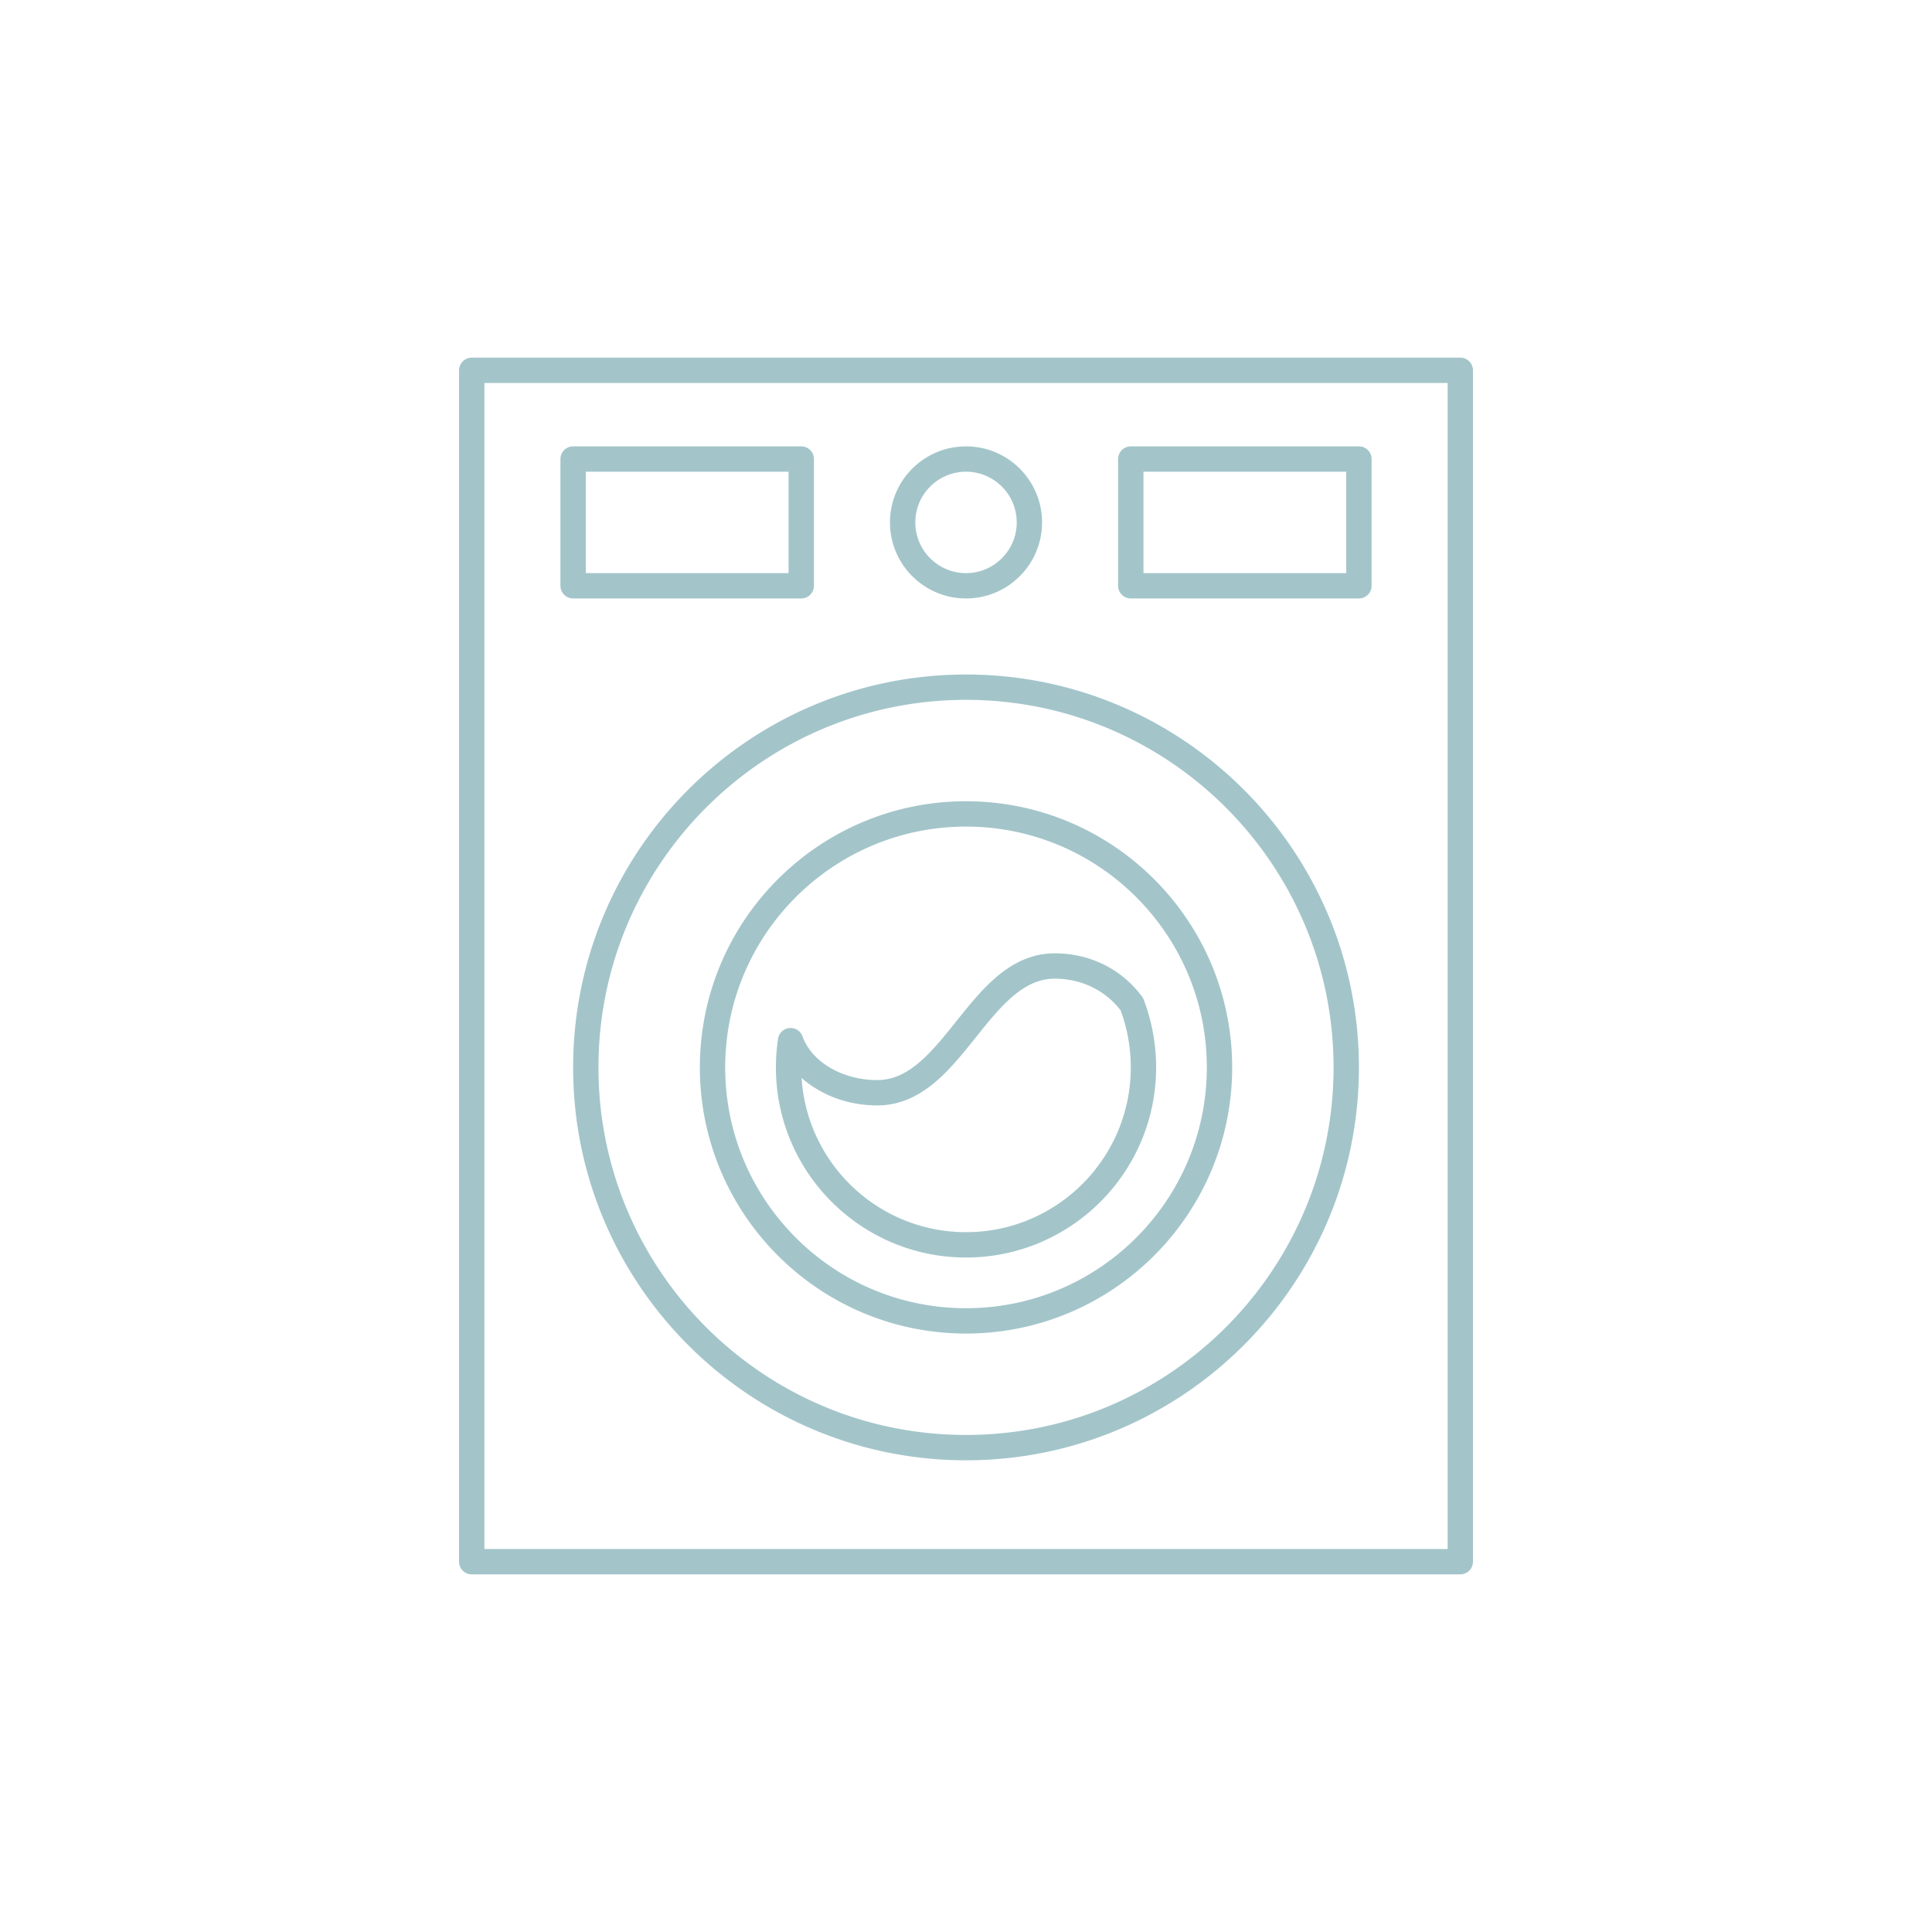 <svg xmlns="http://www.w3.org/2000/svg" width="1600" height="1600" viewBox="0 0 1200 1200"><defs><clipPath id="a"><path d="M285 222.14h630v755.71H285z"/></clipPath></defs><g clip-path="url(#a)"><path fill="#a3c5ca" fill-rule="evenodd" d="M914.89 230.02a7.873 7.873 0 0 0-7.871-7.871h-614.02a7.873 7.873 0 0 0-7.871 7.871v739.97a7.873 7.873 0 0 0 7.87 7.871h614.02a7.873 7.873 0 0 0 7.872-7.871zm-15.742 7.871v724.23h-598.28v-724.23zm-299.14 181.06c-134.69 0-244.03 109.34-244.03 244.03s109.34 244.04 244.03 244.04 244.04-109.34 244.04-244.04c0-134.69-109.34-244.03-244.04-244.03m0 15.742c126 0 228.29 102.29 228.29 228.29s-102.29 228.29-228.29 228.29-228.29-102.29-228.29-228.29 102.29-228.29 228.29-228.29m0 62.977c-91.234 0-165.31 74.078-165.31 165.31 0 91.238 74.078 165.31 165.31 165.31 91.238 0 165.32-74.074 165.32-165.31 0-91.234-74.078-165.31-165.32-165.31m0 15.746c82.547 0 149.57 67.02 149.57 149.57 0 82.547-67.023 149.57-149.57 149.57-82.543 0-149.57-67.023-149.57-149.57s67.023-149.57 149.57-149.57m110.32 107.39a8.2 8.2 0 0 0-1.04-1.875c-12.183-16.406-31.487-26.797-54.175-26.797-13.727 0-25.238 5.543-35.551 14.121-9.227 7.7-17.492 17.934-25.691 28.2-7.543 9.413-15.02 18.862-23.508 25.93-7.414 6.171-15.57 10.468-25.457 10.468-21.98 0-40.777-11.43-46.461-27.156a7.84 7.84 0 0 0-8.172-5.148 7.845 7.845 0 0 0-7.008 6.644 119 119 0 0 0-1.336 17.79c0 65.163 52.914 118.08 118.08 118.08 65.168 0 118.08-52.919 118.08-118.08 0-14.864-2.754-29.079-7.761-42.177m-212.45 48.695c11.586 10.344 28.289 17.098 47.027 17.098 13.727 0 25.238-5.543 35.551-14.12 9.223-7.7 17.488-17.935 25.691-28.2 7.543-9.414 15.02-18.859 23.508-25.93 7.414-6.172 15.57-10.469 25.457-10.469 16.973 0 31.504 7.508 40.855 19.551l.047.05c4.094 11.067 6.332 23.017 6.332 35.5 0 56.478-45.863 102.34-102.34 102.34-54.285 0-98.762-42.366-102.13-95.815zm102.13-392.25c-26.07 0-47.23 21.16-47.23 47.23s21.16 47.23 47.23 47.23c26.074 0 47.234-21.16 47.234-47.23s-21.16-47.23-47.234-47.23m-94.461 7.871a7.874 7.874 0 0 0-7.875-7.87h-141.7a7.87 7.87 0 0 0-7.871 7.87v78.72a7.87 7.87 0 0 0 7.871 7.87h141.7a7.874 7.874 0 0 0 7.875-7.87zm346.37 0a7.87 7.87 0 0 0-7.871-7.87h-141.7a7.874 7.874 0 0 0-7.875 7.87v78.72a7.874 7.874 0 0 0 7.875 7.87h141.7a7.87 7.87 0 0 0 7.871-7.87zm-15.742 7.871v62.977h-125.95v-62.977zm-346.37 0v62.977h-125.95v-62.977zm110.21 0c17.383 0 31.488 14.105 31.488 31.488s-14.105 31.488-31.488 31.488c-17.379 0-31.488-14.105-31.488-31.488s14.109-31.488 31.488-31.488"/></g></svg>